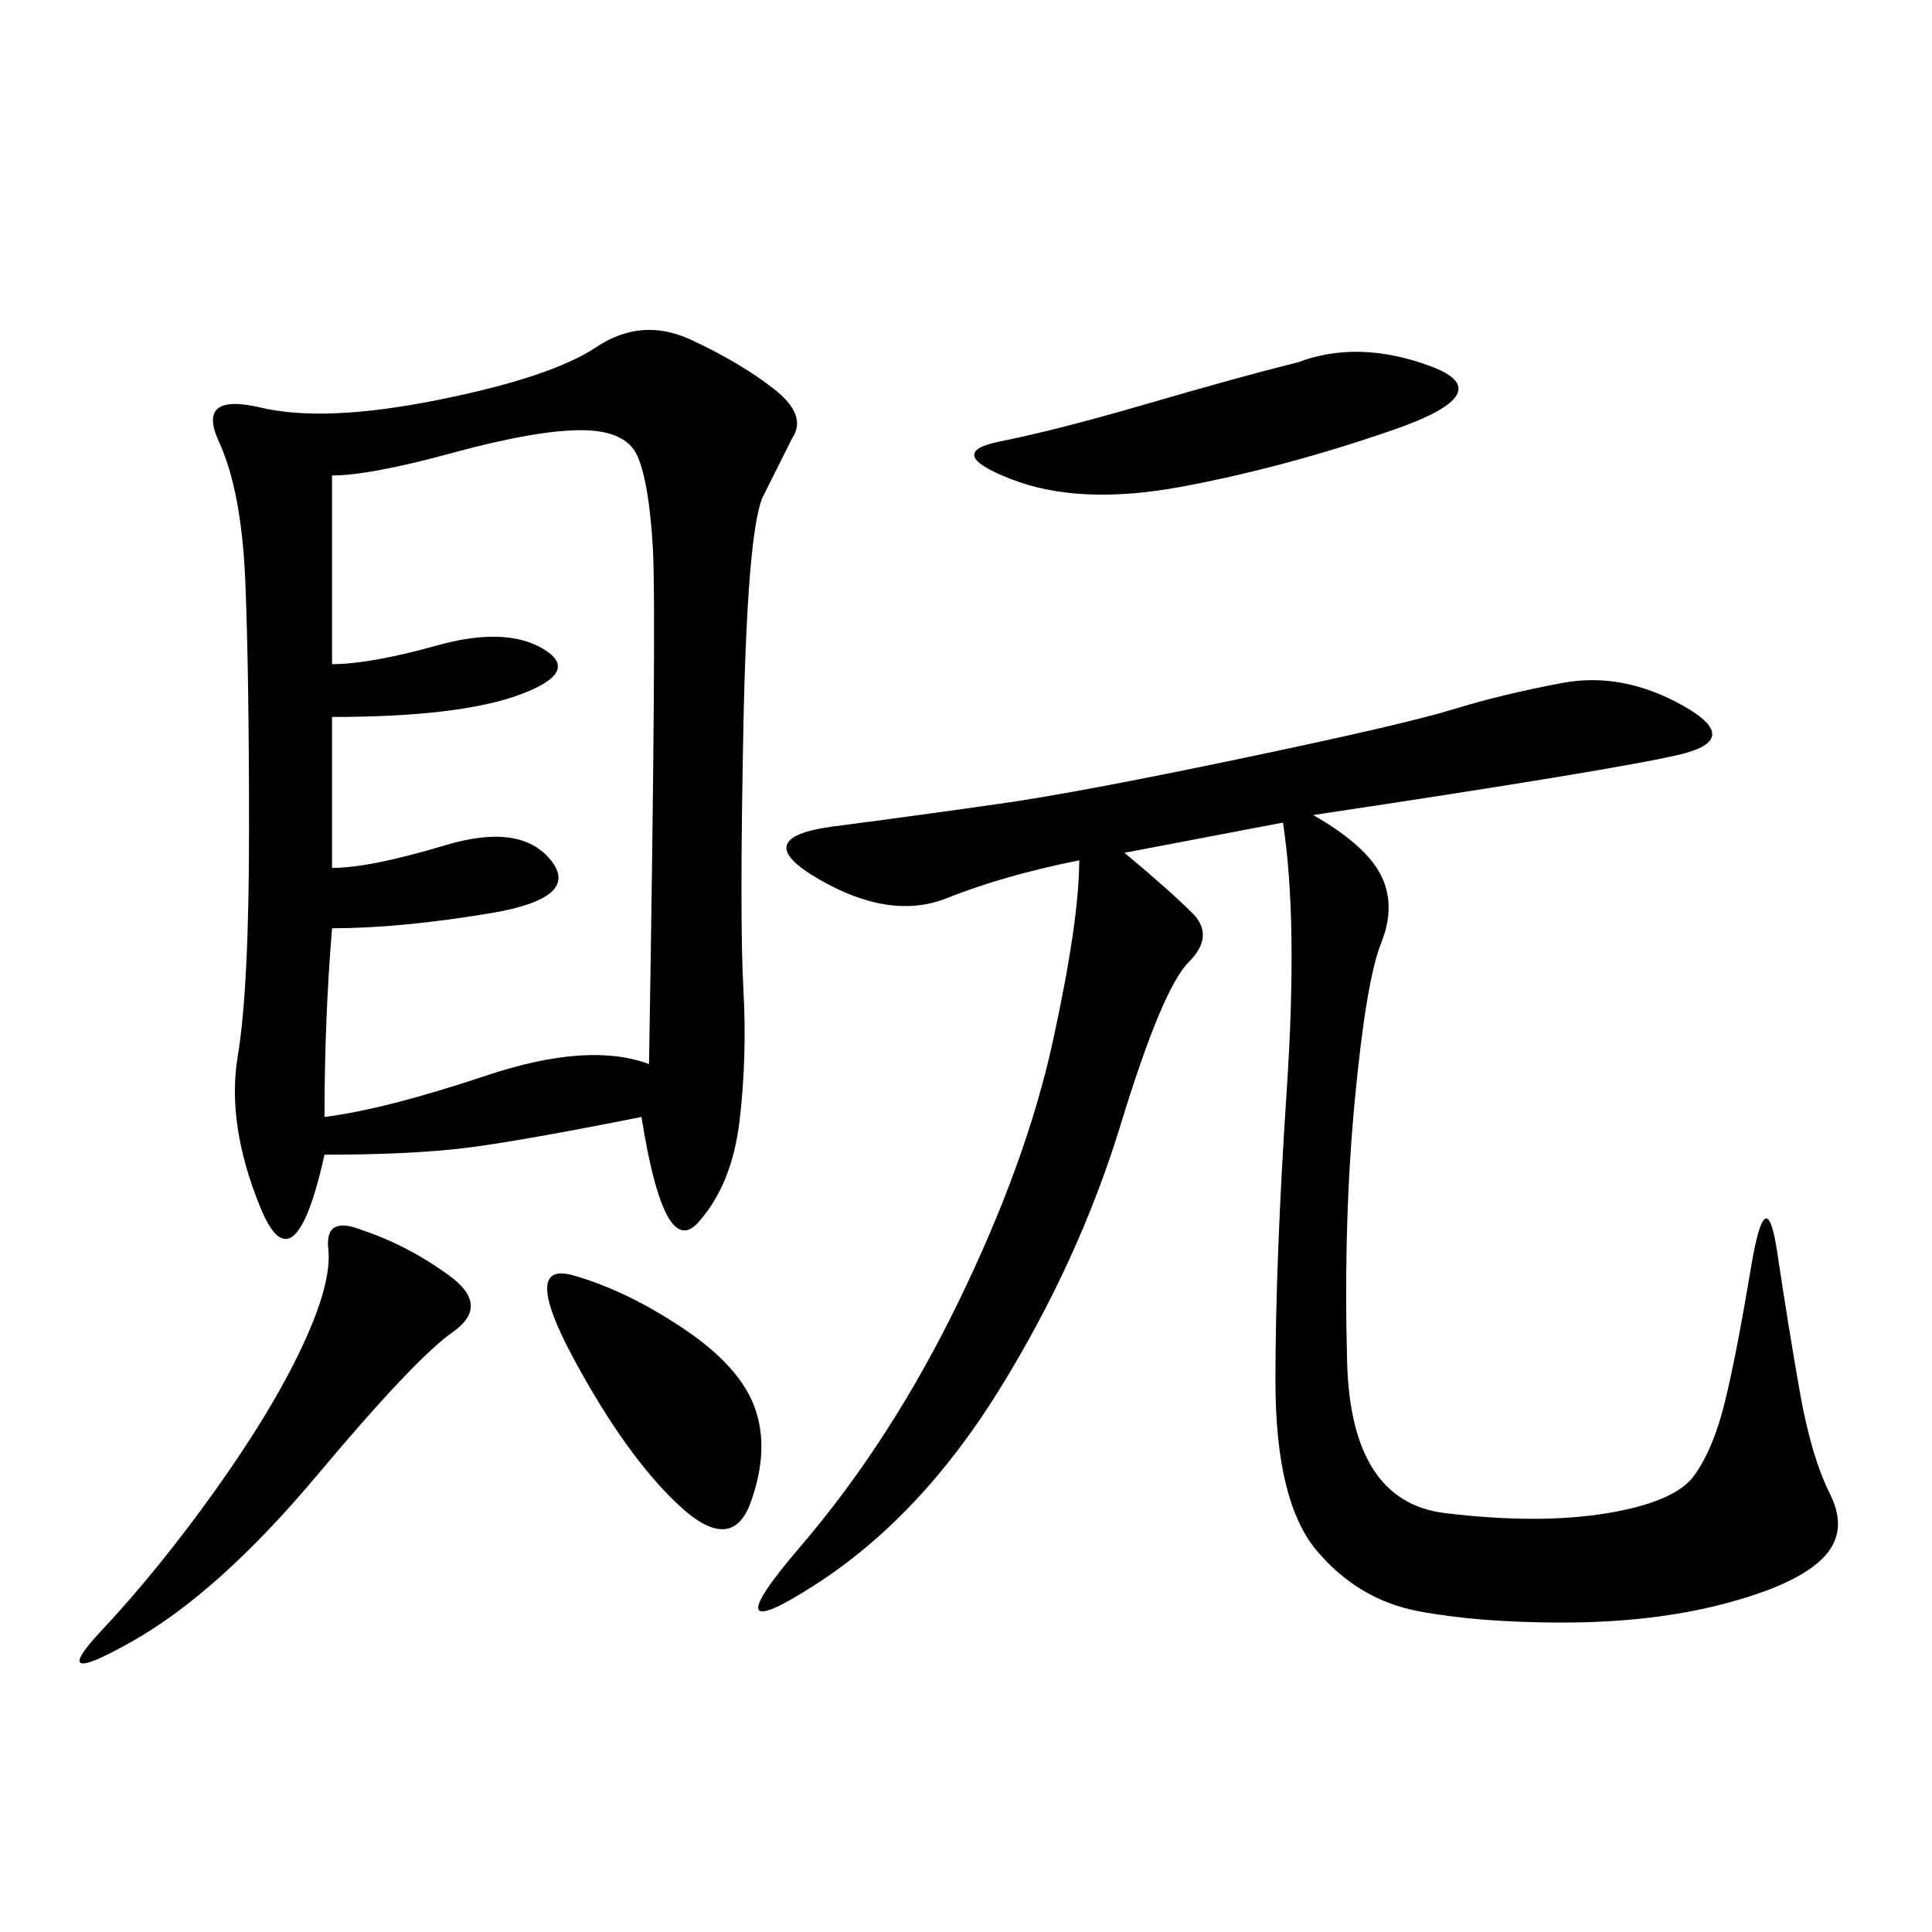 <svg xmlns="http://www.w3.org/2000/svg" xmlns:xlink="http://www.w3.org/1999/xlink" width="300" height="300"><path d="M99.61 173.44Q82.03 176.95 73.24 178.13Q64.45 179.30 50.39 179.30L50.39 179.30Q45.70 200.39 40.43 187.50Q35.16 174.61 36.91 164.06Q38.67 153.52 38.67 128.91L38.67 128.91Q38.67 104.30 38.09 90.23Q37.50 76.17 33.98 68.55Q30.47 60.94 40.43 63.28Q50.39 65.63 67.97 62.11Q85.55 58.59 92.58 53.91Q99.61 49.22 107.23 52.73Q114.84 56.25 120.12 60.35Q125.39 64.45 123.05 67.97L123.05 67.97L118.36 77.34Q116.02 83.20 115.43 113.09Q114.84 142.97 115.43 153.52Q116.02 164.06 114.84 174.02Q113.67 183.98 108.40 189.84Q103.13 195.70 99.61 173.44L99.61 173.44ZM203.91 126.56Q212.11 131.25 214.45 135.94Q216.80 140.63 214.45 146.48Q212.11 152.34 210.35 171.09Q208.59 189.84 209.18 211.52Q209.77 233.20 224.41 234.96Q239.06 236.72 249.61 234.96Q260.16 233.20 263.09 229.10Q266.02 225 267.77 217.97Q269.53 210.94 271.88 196.88Q274.22 182.81 275.98 194.53Q277.73 206.25 279.49 216.21Q281.25 226.17 284.18 232.03Q287.11 237.89 283.01 241.99Q278.91 246.09 267.77 249.02Q256.64 251.95 242.58 251.95L242.58 251.95Q229.69 251.95 220.31 250.20Q210.94 248.44 204.49 240.82Q198.05 233.20 198.05 214.45L198.05 214.45Q198.05 195.70 199.80 169.34Q201.56 142.97 199.22 127.73L199.22 127.73L174.61 132.42Q181.64 138.28 185.16 141.80Q188.67 145.31 184.57 149.41Q180.47 153.52 174.02 174.61Q167.58 195.70 155.27 215.63Q142.97 235.55 126.56 246.09Q110.16 256.64 124.22 240.23Q138.28 223.83 148.83 202.15Q159.38 180.47 163.48 161.72Q167.58 142.97 167.58 133.59L167.58 133.59Q155.86 135.94 147.07 139.45Q138.28 142.97 127.15 136.52Q116.02 130.08 129.49 128.32Q142.97 126.56 155.27 124.80Q167.58 123.05 192.77 117.77Q217.97 112.50 225.59 110.16Q233.20 107.81 242.58 106.05Q251.95 104.30 261.33 109.57Q270.70 114.84 260.74 117.19Q250.78 119.53 203.91 126.56L203.91 126.56ZM51.56 73.83L51.56 103.13Q57.42 103.13 67.97 100.20Q78.52 97.27 84.38 100.78Q90.23 104.30 80.86 107.81Q71.48 111.33 51.56 111.33L51.56 111.33L51.56 134.77Q57.42 134.77 69.14 131.25Q80.86 127.73 85.55 133.59Q90.23 139.45 76.17 141.80Q62.11 144.14 51.56 144.14L51.56 144.14Q50.39 158.20 50.39 173.44L50.39 173.44Q59.77 172.27 75.59 166.99Q91.41 161.72 100.78 165.23L100.78 165.23Q101.95 94.92 101.37 84.96Q100.78 75 99.02 70.90Q97.27 66.80 90.23 66.80L90.23 66.80Q83.20 66.80 70.31 70.31Q57.42 73.83 51.56 73.83L51.56 73.83ZM56.25 191.02Q63.28 193.36 69.73 198.05Q76.17 202.73 70.31 206.84Q64.45 210.94 49.22 229.10Q33.98 247.27 20.51 254.88Q7.03 262.50 15.82 253.13Q24.61 243.75 33.40 231.45Q42.19 219.14 46.88 209.18Q51.56 199.22 50.98 193.95Q50.39 188.67 56.25 191.02L56.25 191.02ZM201.56 56.25Q210.94 52.73 222.07 56.84Q233.20 60.94 216.21 66.80Q199.22 72.66 183.40 75.59Q167.58 78.52 157.03 74.41Q146.48 70.31 155.27 68.55Q164.06 66.80 178.13 62.70Q192.19 58.59 201.56 56.25L201.56 56.25ZM89.06 198.05Q97.27 200.39 106.05 206.25Q114.84 212.11 117.19 218.55Q119.53 225 116.60 233.20Q113.67 241.41 105.47 233.79Q97.27 226.17 89.06 210.94Q80.86 195.70 89.06 198.05L89.06 198.05Z"/></svg>